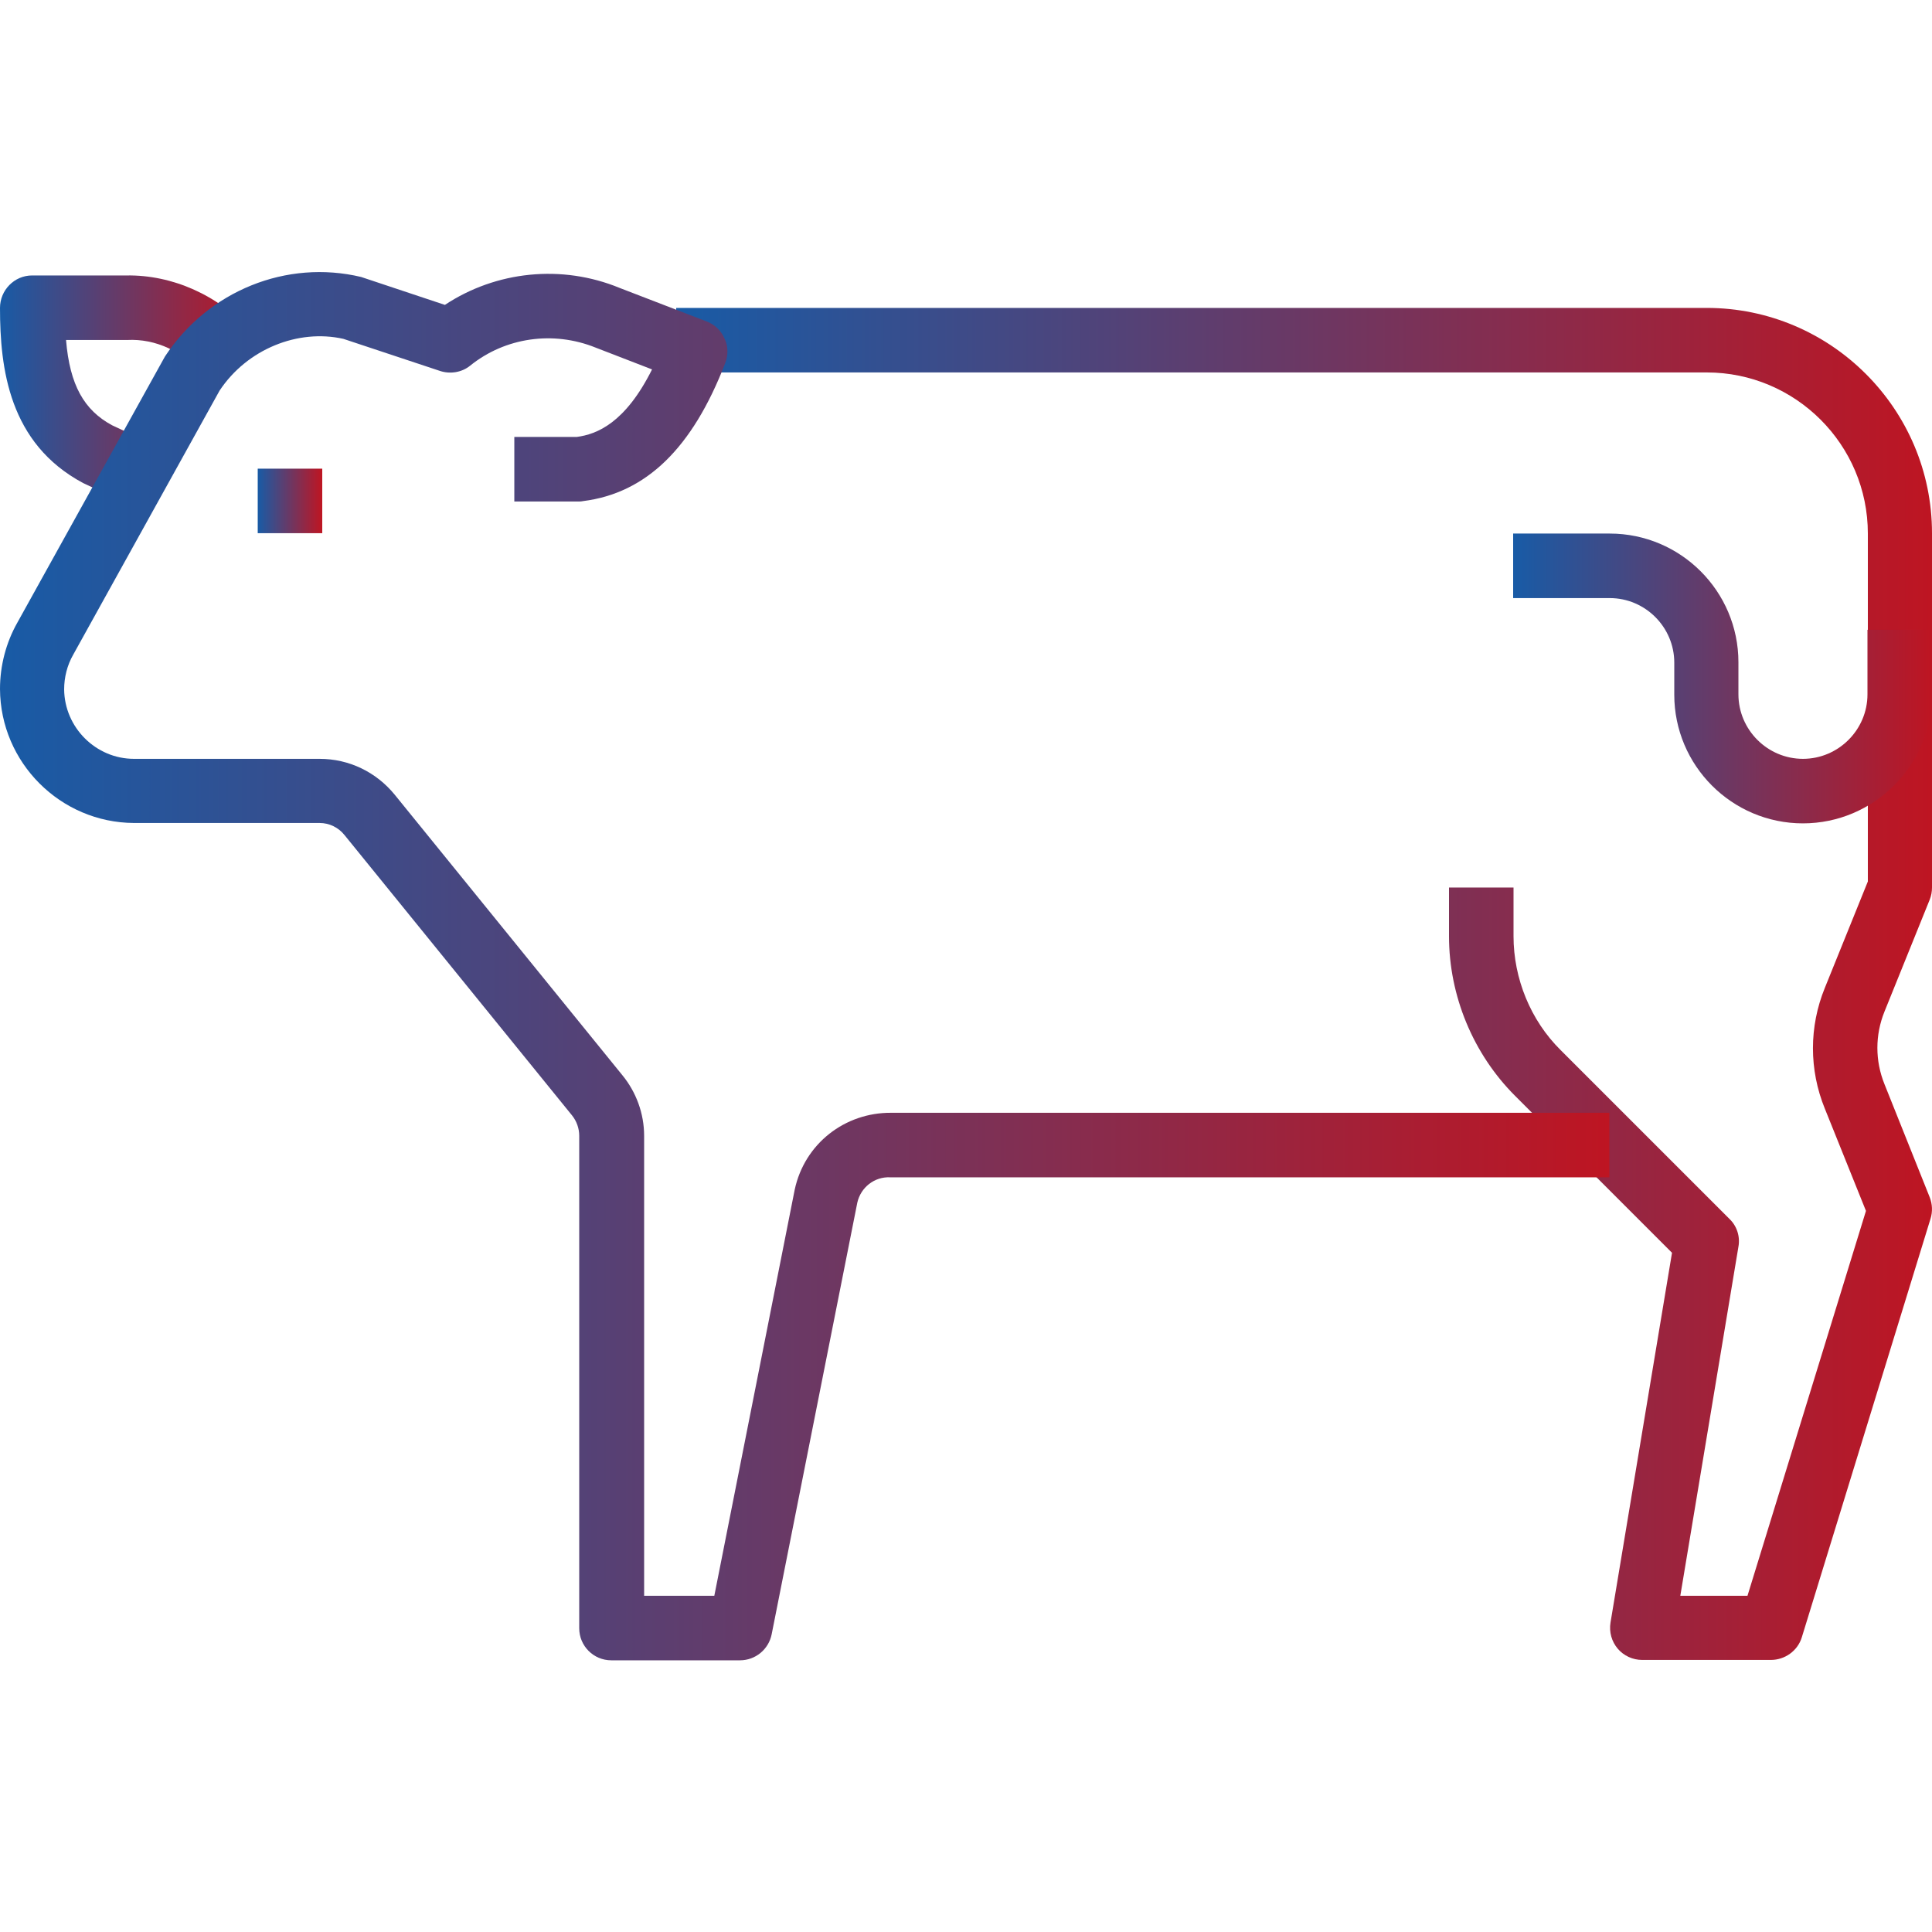 <?xml version="1.0" encoding="UTF-8"?> <svg xmlns="http://www.w3.org/2000/svg" xmlns:xlink="http://www.w3.org/1999/xlink" version="1.1" id="Capa_1" x="0px" y="0px" viewBox="0 0 512 512" style="enable-background:new 0 0 512 512;" xml:space="preserve"> <style type="text/css"> .st0{fill:url(#SVGID_1_);} .st1{fill:url(#SVGID_00000154396500004259124760000016865716152691199880_);} .st2{fill:url(#SVGID_00000069383505887730738380000005826583156061192363_);} .st3{fill:url(#SVGID_00000153690853773132823950000008104071532969153960_);} .st4{fill:url(#SVGID_00000110447030809415034930000002556328363119460993_);} </style> <g> <g> <linearGradient id="SVGID_1_" gradientUnits="userSpaceOnUse" x1="68.267" y1="132.778" x2="85.334" y2="132.778"> <stop offset="0" style="stop-color:#185BA6"></stop> <stop offset="1" style="stop-color:#BE1522"></stop> </linearGradient> <rect x="68.3" y="124.2" class="st0" width="17.1" height="17.1"></rect> </g> </g> <g> <g> <linearGradient id="SVGID_00000107590270782524982460000005446581411109153450_" gradientUnits="userSpaceOnUse" x1="179.2" y1="260.779" x2="512.005" y2="260.779"> <stop offset="0" style="stop-color:#185BA6"></stop> <stop offset="1" style="stop-color:#BE1522"></stop> </linearGradient> <path style="fill:url(#SVGID_00000107590270782524982460000005446581411109153450_);" d="M511.4,238.4c0.4-1,0.6-2.1,0.6-3.2 v-93.9c0-32.9-26.8-59.7-59.7-59.7H179.2v17.1h273.1c23.5,0,42.7,19.1,42.7,42.7v92.2l-11.4,28.2c-4.2,10.3-4.2,21.7,0,32 l10.9,27.1l-31.4,102h-17.8l15.4-92.5c0.5-2.7-0.4-5.5-2.4-7.4l-44.7-44.7c-8-7.9-12.5-19-12.5-30.2v-12.9H384v12.9 c0,15.8,6.4,31.2,17.5,42.3l41.6,41.6L426.8,430c-0.4,2.5,0.3,5,1.9,6.9s4,3,6.5,3h34.1c3.7,0,7.1-2.4,8.2-6L511.6,323 c0.6-1.9,0.5-3.9-0.2-5.7l-12-30c-2.5-6.2-2.5-13,0-19.2L511.4,238.4z"></path> </g> </g> <g> <g> <linearGradient id="SVGID_00000176026524060651082940000010490799026815511449_" gradientUnits="userSpaceOnUse" x1="401.066" y1="179.711" x2="512" y2="179.711"> <stop offset="0" style="stop-color:#185BA6"></stop> <stop offset="1" style="stop-color:#BE1522"></stop> </linearGradient> <path style="fill:url(#SVGID_00000176026524060651082940000010490799026815511449_);" d="M494.9,166.9V184 c0,9.4-7.7,17.1-17.1,17.1s-17.1-7.7-17.1-17.1v-8.5c0-18.8-15.3-34.1-34.1-34.1h-25.6v17.1h25.6c9.4,0,17.1,7.7,17.1,17.1v8.5 c0,18.8,15.3,34.1,34.1,34.1S512,202.8,512,184v-17.1H494.9z"></path> </g> </g> <g> <g> <linearGradient id="SVGID_00000114057481168990167610000016859781274849100210_" gradientUnits="userSpaceOnUse" x1="0" y1="102.506" x2="66.158" y2="102.506"> <stop offset="0" style="stop-color:#185BA6"></stop> <stop offset="1" style="stop-color:#BE1522"></stop> </linearGradient> <path style="fill:url(#SVGID_00000114057481168990167610000016859781274849100210_);" d="M33.5,73h-25C3.8,73,0,76.9,0,81.6 c0,16.1,2.4,35.9,22,46.4l8.5,4l7.3-15.5l-8.1-3.8c-7.4-4-11.2-10.6-12.2-22.6h16.2c7.6-0.4,14.7,3.1,19.7,8.8l12.9-11.2 C57.9,78.2,45.6,72.8,33.5,73z"></path> </g> </g> <g> <g> <linearGradient id="SVGID_00000085966343197370957270000003204699383408058793_" gradientUnits="userSpaceOnUse" x1="0" y1="256.002" x2="426.666" y2="256.002"> <stop offset="0" style="stop-color:#185BA6"></stop> <stop offset="1" style="stop-color:#BE1522"></stop> </linearGradient> <path style="fill:url(#SVGID_00000085966343197370957270000003204699383408058793_);" d="M236.2,294.9c-12.3-0.1-23,8.2-25.6,20.4 l-21.3,107.6h-18.6V301c0-5.9-2.1-11.6-5.8-16.1l-60.3-74.3c-4.9-6-12.1-9.5-19.9-9.5H35.5c-10.1,0-18.4-8.3-18.5-18.4 c0-3.2,0.8-6.4,2.4-9.2l38.8-70c7.3-11,20.8-16.4,32.8-13.7l25.6,8.5c2.7,0.9,5.8,0.4,8-1.4c9.3-7.5,22-9.3,33.2-4.8l15,5.8 c-7.1,14.2-14.6,17.2-20,17.9h-16.5v17.1h17.1c0.4,0,0.7,0,1.1-0.1c16.7-2.1,29-14,37.7-36.6c0.8-2.1,0.8-4.5-0.2-6.5 c-0.9-2.1-2.6-3.7-4.7-4.5l-23.1-8.9c-15.3-6.3-32.7-4.5-46.3,4.5l-22.2-7.4C76,68.7,55.2,77,43.7,94.5L4.6,165 c-3,5.3-4.6,11.4-4.6,17.6c0.1,19.5,16,35.4,35.5,35.5h49.2c2.6,0,5,1.2,6.6,3.2l60.3,74.3c1.2,1.5,1.9,3.4,1.9,5.4v130.5 c0,4.7,3.8,8.5,8.5,8.5h34.1c4.1,0,7.6-2.9,8.4-6.9l22.7-114.4c0.9-4,4.5-6.9,8.7-6.7h190.6v-17.1H236.2z"></path> </g> </g> </svg> 